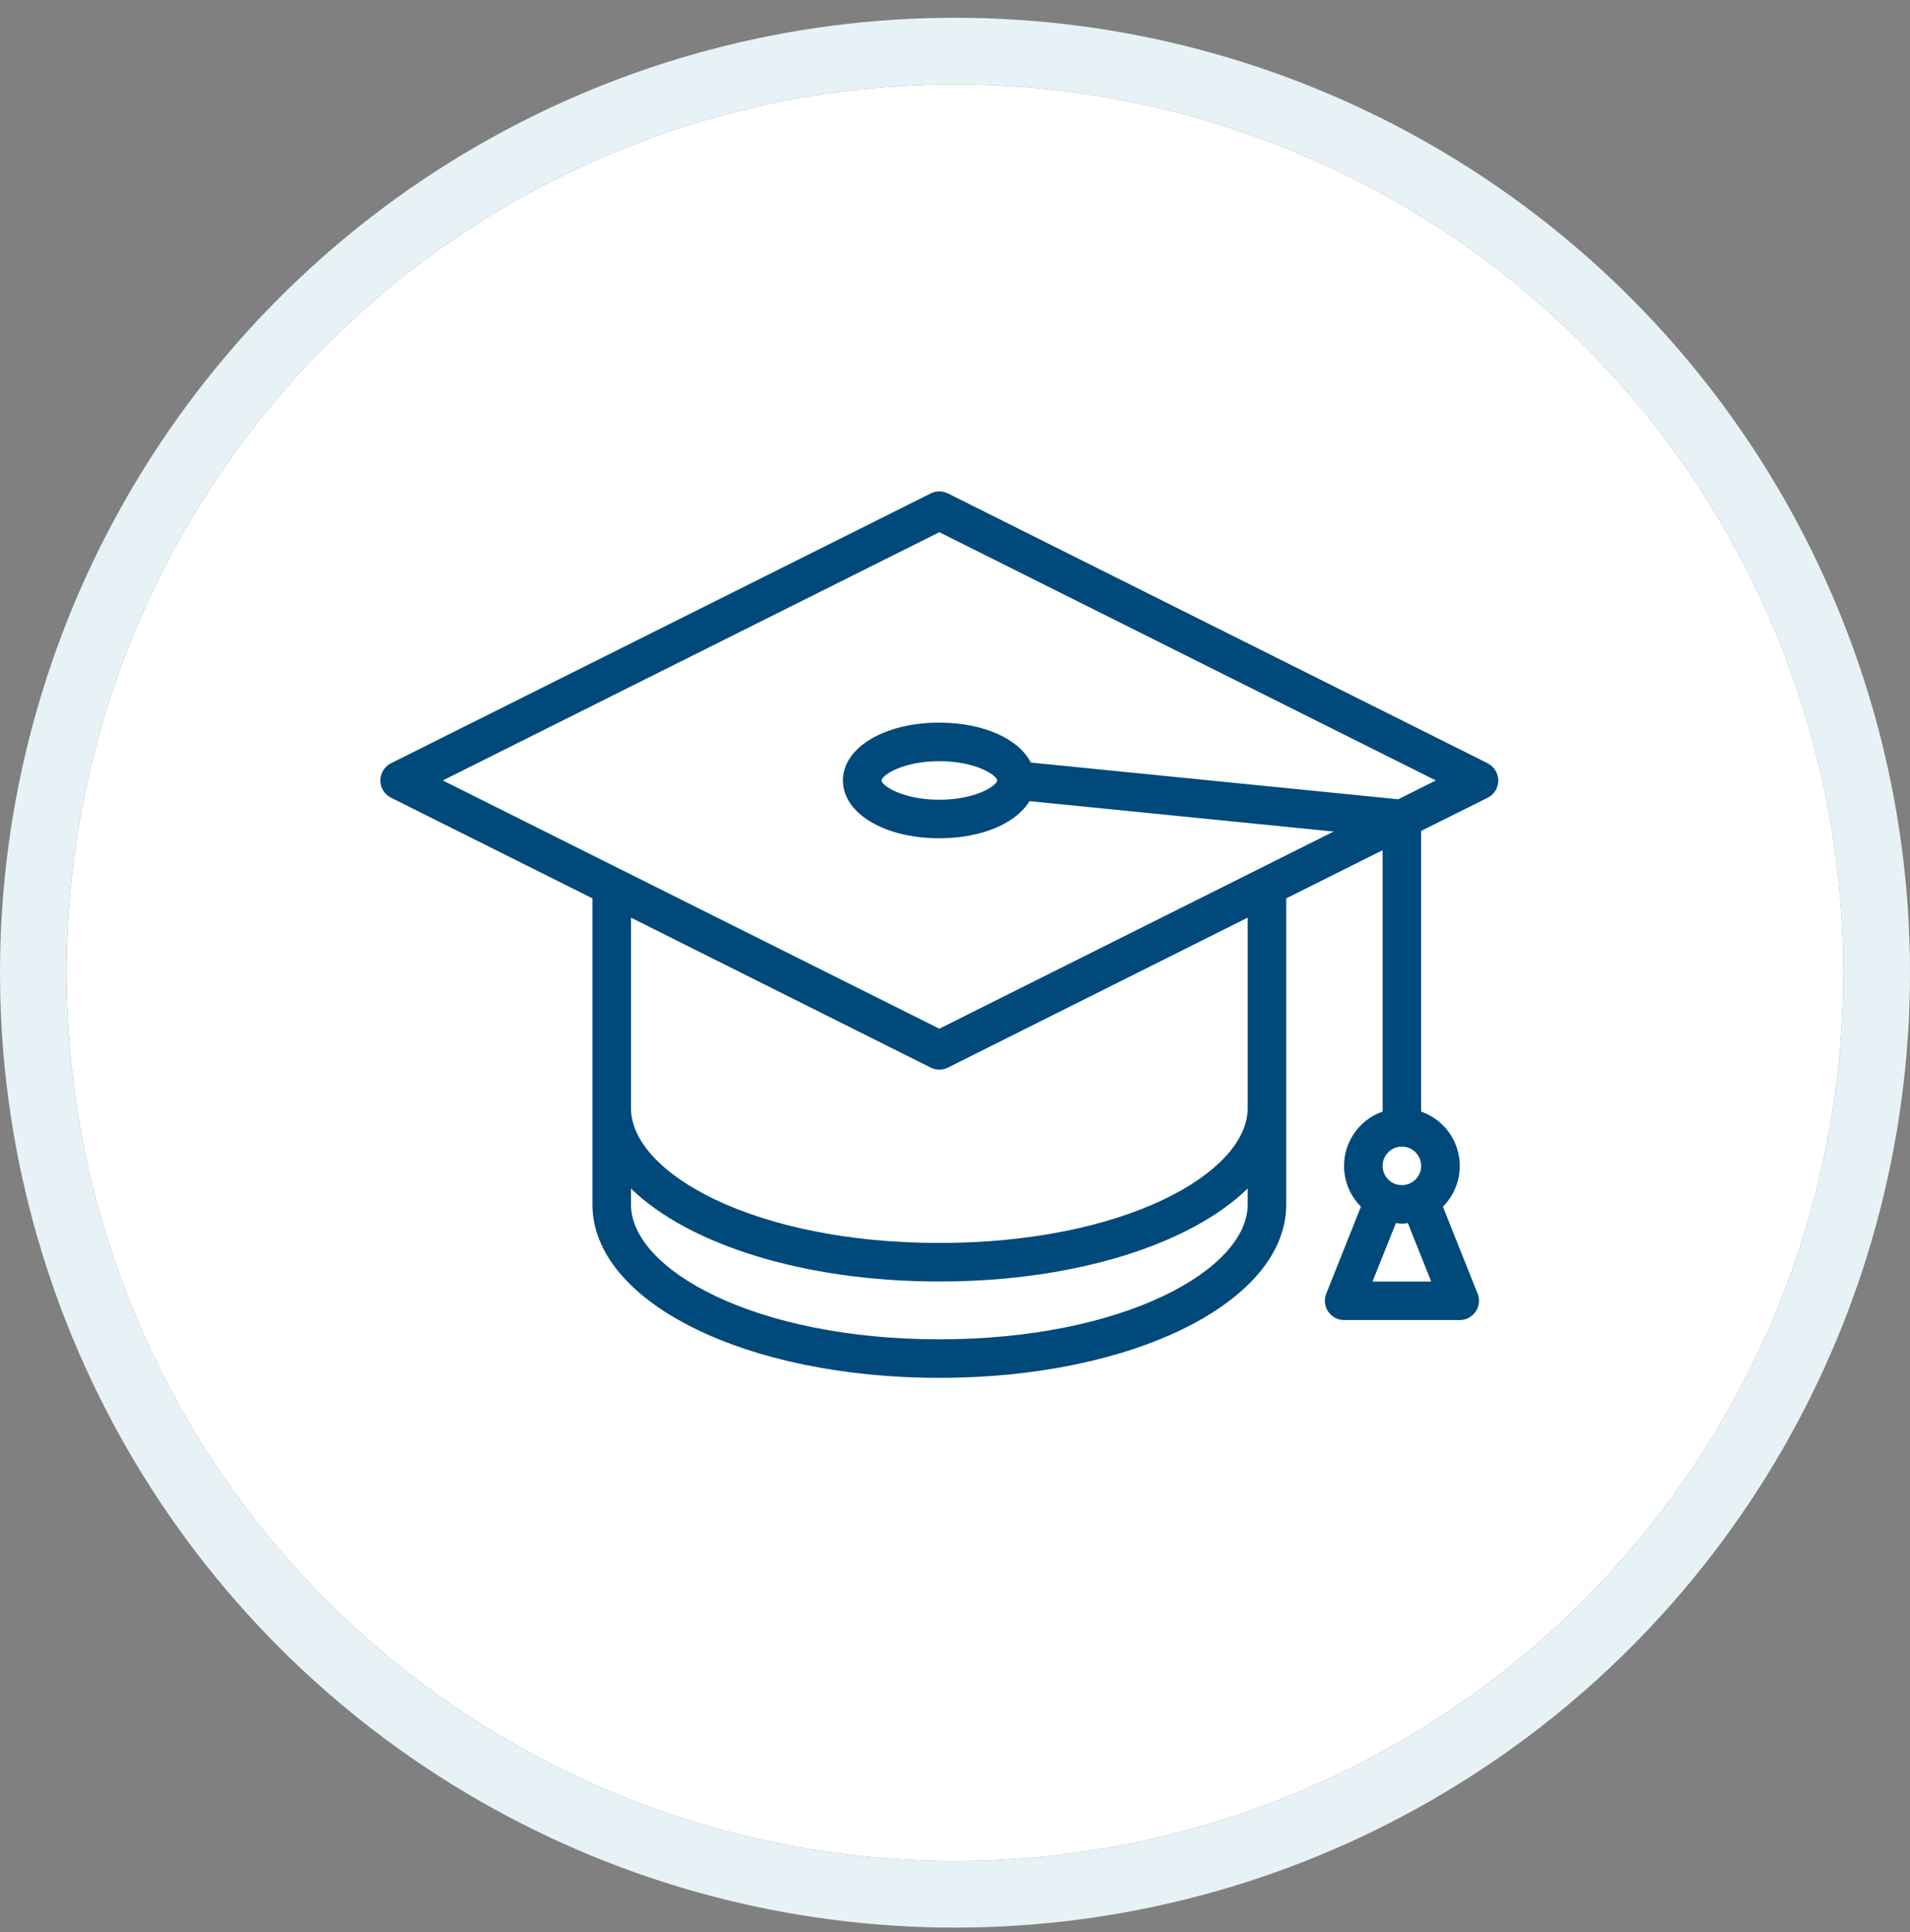 <?xml version="1.0" encoding="UTF-8" standalone="no"?>
<svg
   xmlns:dc="http://purl.org/dc/elements/1.1/"
   xmlns:cc="http://creativecommons.org/ns#"
   xmlns:rdf="http://www.w3.org/1999/02/22-rdf-syntax-ns#"
   xmlns:svg="http://www.w3.org/2000/svg"
   xmlns="http://www.w3.org/2000/svg"
   xmlns:xlink="http://www.w3.org/1999/xlink"
   id="svg2"
   version="1.1"
   viewBox="0 0 86 87"
   height="87px"
   width="86px">
  <rect x="0" y="0" width="86" height="87" fill="#808080" stroke="none"/>
  <!-- Generator: Sketch 47.1 (45422) - http://www.bohemiancoding.com/sketch -->
  <title
     id="title4">ico-5</title>
  <desc
     id="desc6">Created with Sketch.</desc>
  <defs
     id="defs8">
    <circle
       r="40"
       cy="40"
       cx="40"
       id="path-1" />
  </defs>
  <g
     transform="translate(3,3.8)"
     id="Group-Copy-5"
     style="fill:none;fill-rule:evenodd;stroke:none;stroke-width:1">
    <g
       id="Oval">
      <use
         height="100%"
         width="100%"
         y="0"
         x="0"
         style="fill:#ffffff;fill-rule:evenodd"
         id="use17"
         xlink:href="#path-1" />
      <circle
         style="stroke:#e6f2f6;stroke-width:3"
         id="circle19"
         r="41.5"
         cy="40"
         cx="40" />
    </g>
  </g>
  <g
     transform="matrix(1.043,0,0,1.043,-172.695,-279.118)"
     id="g8106" />
  <g
     transform="matrix(1.043,0,0,1.043,-172.695,-279.118)"
     id="g8108" />
  <g
     transform="matrix(1.043,0,0,1.043,-172.695,-279.118)"
     id="g8110" />
  <g
     transform="matrix(1.043,0,0,1.043,-172.695,-279.118)"
     id="g8112" />
  <g
     transform="matrix(1.043,0,0,1.043,-172.695,-279.118)"
     id="g8114" />
  <g
     transform="matrix(1.043,0,0,1.043,-172.695,-279.118)"
     id="g8116" />
  <g
     transform="matrix(1.043,0,0,1.043,-172.695,-279.118)"
     id="g8118" />
  <g
     transform="matrix(1.043,0,0,1.043,-172.695,-279.118)"
     id="g8120" />
  <g
     transform="matrix(1.043,0,0,1.043,-172.695,-279.118)"
     id="g8122" />
  <g
     transform="matrix(1.043,0,0,1.043,-172.695,-279.118)"
     id="g8124" />
  <g
     transform="matrix(1.043,0,0,1.043,-172.695,-279.118)"
     id="g8126" />
  <g
     transform="matrix(1.043,0,0,1.043,-172.695,-279.118)"
     id="g8128" />
  <g
     transform="matrix(1.043,0,0,1.043,-172.695,-279.118)"
     id="g8130" />
  <g
     transform="matrix(1.043,0,0,1.043,-172.695,-279.118)"
     id="g8132" />
  <g
     transform="matrix(1.043,0,0,1.043,-172.695,-279.118)"
     id="g8134" />
  <g
     transform="matrix(0.519,0,0,0.519,85.209,17.659)"
     id="g8374">
    <g
       id="g8258"
       transform="matrix(0.209,0,0,0.209,-131.177,1.179)"
       style="fill:#00497b;fill-opacity:1">
      <path
         id="path8260"
         d="m 463.177,152.027 c -0.775,-1.555 -2.036,-2.816 -3.591,-3.591 l 0,-0.04 -224,-112 c -2.251,-1.125 -4.901,-1.125 -7.152,0 l -224,112 c -3.954,1.971 -5.562,6.774 -3.591,10.729 0.775,1.555 2.036,2.816 3.591,3.591 l 83.576,41.784 0,127.056 c 0,40.376 63.256,72 144,72 80.744,0 144,-31.624 144,-72 l 0,-127.057 40,-20 0,108.528 c -12.456,4.362 -19.016,17.996 -14.654,30.452 1.187,3.389 3.122,6.466 5.662,9.004 l -14.4,36.104 c -1.639,4.103 0.358,8.758 4.461,10.397 0.933,0.373 1.927,0.566 2.931,0.571 l 48,0 c 4.418,0.002 8.001,-3.579 8.003,-7.997 0,-1.018 -0.193,-2.026 -0.571,-2.971 l -14.4,-36.104 c 9.33,-9.334 9.326,-24.464 -0.008,-33.794 -2.544,-2.542 -5.628,-4.478 -9.024,-5.662 l 0,-116.528 27.576,-13.744 c 3.954,-1.971 5.562,-6.774 3.591,-10.728 z M 360.009,331.555 c 0,27.048 -51.432,56 -128,56 -76.568,0 -128,-28.952 -128,-56 l 0,-6.608 c 23.704,23.112 71.528,38.608 128,38.608 56.472,0 104.296,-15.496 128,-38.608 l 0,6.608 z m 0,-40 c 0,27.048 -51.432,56 -128,56 -76.568,0 -128,-28.952 -128,-56 l 0,-79.056 124.424,62.256 c 2.251,1.125 4.901,1.125 7.152,0 l 124.424,-62.256 0,79.056 z m 64,16 c 4.418,0 8,3.582 8,8 0,4.418 -3.582,8 -8,8 -4.418,0 -8,-3.582 -8,-8 0,-4.418 3.582,-8 8,-8 z m 12.184,56 -24.368,0 9.704,-24.248 c 0.8,0.08 1.6,0.248 2.48,0.248 0.88,0 1.656,-0.168 2.48,-0.248 l 9.704,24.248 z M 422.505,163.363 269.993,148.115 c -5.008,-9.784 -19.584,-16.56 -37.984,-16.56 -22.808,0 -40,10.32 -40,24 0,13.68 17.192,24 40,24 17.688,0 31.888,-6.248 37.424,-15.416 L 395.697,176.763 232.009,258.611 25.897,155.555 232.009,52.499 l 206.112,103.056 -15.616,7.808 z m -166.496,-7.808 c 0,1.992 -8.512,8 -24,8 -15.488,0 -24,-6.008 -24,-8 0,-1.992 8.512,-8 24,-8 15.488,0 24,6.008 24,8 z"
         style="fill:#00497b;fill-opacity:1" />
    </g>
  </g>
  <g
     transform="matrix(0.209,0,0,0.209,-131.177,1.179)"
     id="g8274" />
  <g
     transform="matrix(0.209,0,0,0.209,-131.177,1.179)"
     id="g8276" />
  <g
     transform="matrix(0.209,0,0,0.209,-131.177,1.179)"
     id="g8278" />
  <g
     transform="matrix(0.209,0,0,0.209,-131.177,1.179)"
     id="g8280" />
  <g
     transform="matrix(0.209,0,0,0.209,-131.177,1.179)"
     id="g8282" />
  <g
     transform="matrix(0.209,0,0,0.209,-131.177,1.179)"
     id="g8284" />
  <g
     transform="matrix(0.209,0,0,0.209,-131.177,1.179)"
     id="g8286" />
  <g
     transform="matrix(0.209,0,0,0.209,-131.177,1.179)"
     id="g8288" />
  <g
     transform="matrix(0.209,0,0,0.209,-131.177,1.179)"
     id="g8290" />
  <g
     transform="matrix(0.209,0,0,0.209,-131.177,1.179)"
     id="g8292" />
  <g
     transform="matrix(0.209,0,0,0.209,-131.177,1.179)"
     id="g8294" />
  <g
     transform="matrix(0.209,0,0,0.209,-131.177,1.179)"
     id="g8296" />
  <g
     transform="matrix(0.209,0,0,0.209,-131.177,1.179)"
     id="g8298" />
  <g
     transform="matrix(0.209,0,0,0.209,-131.177,1.179)"
     id="g8300" />
  <g
     transform="matrix(0.209,0,0,0.209,-131.177,1.179)"
     id="g8302" />
</svg>
